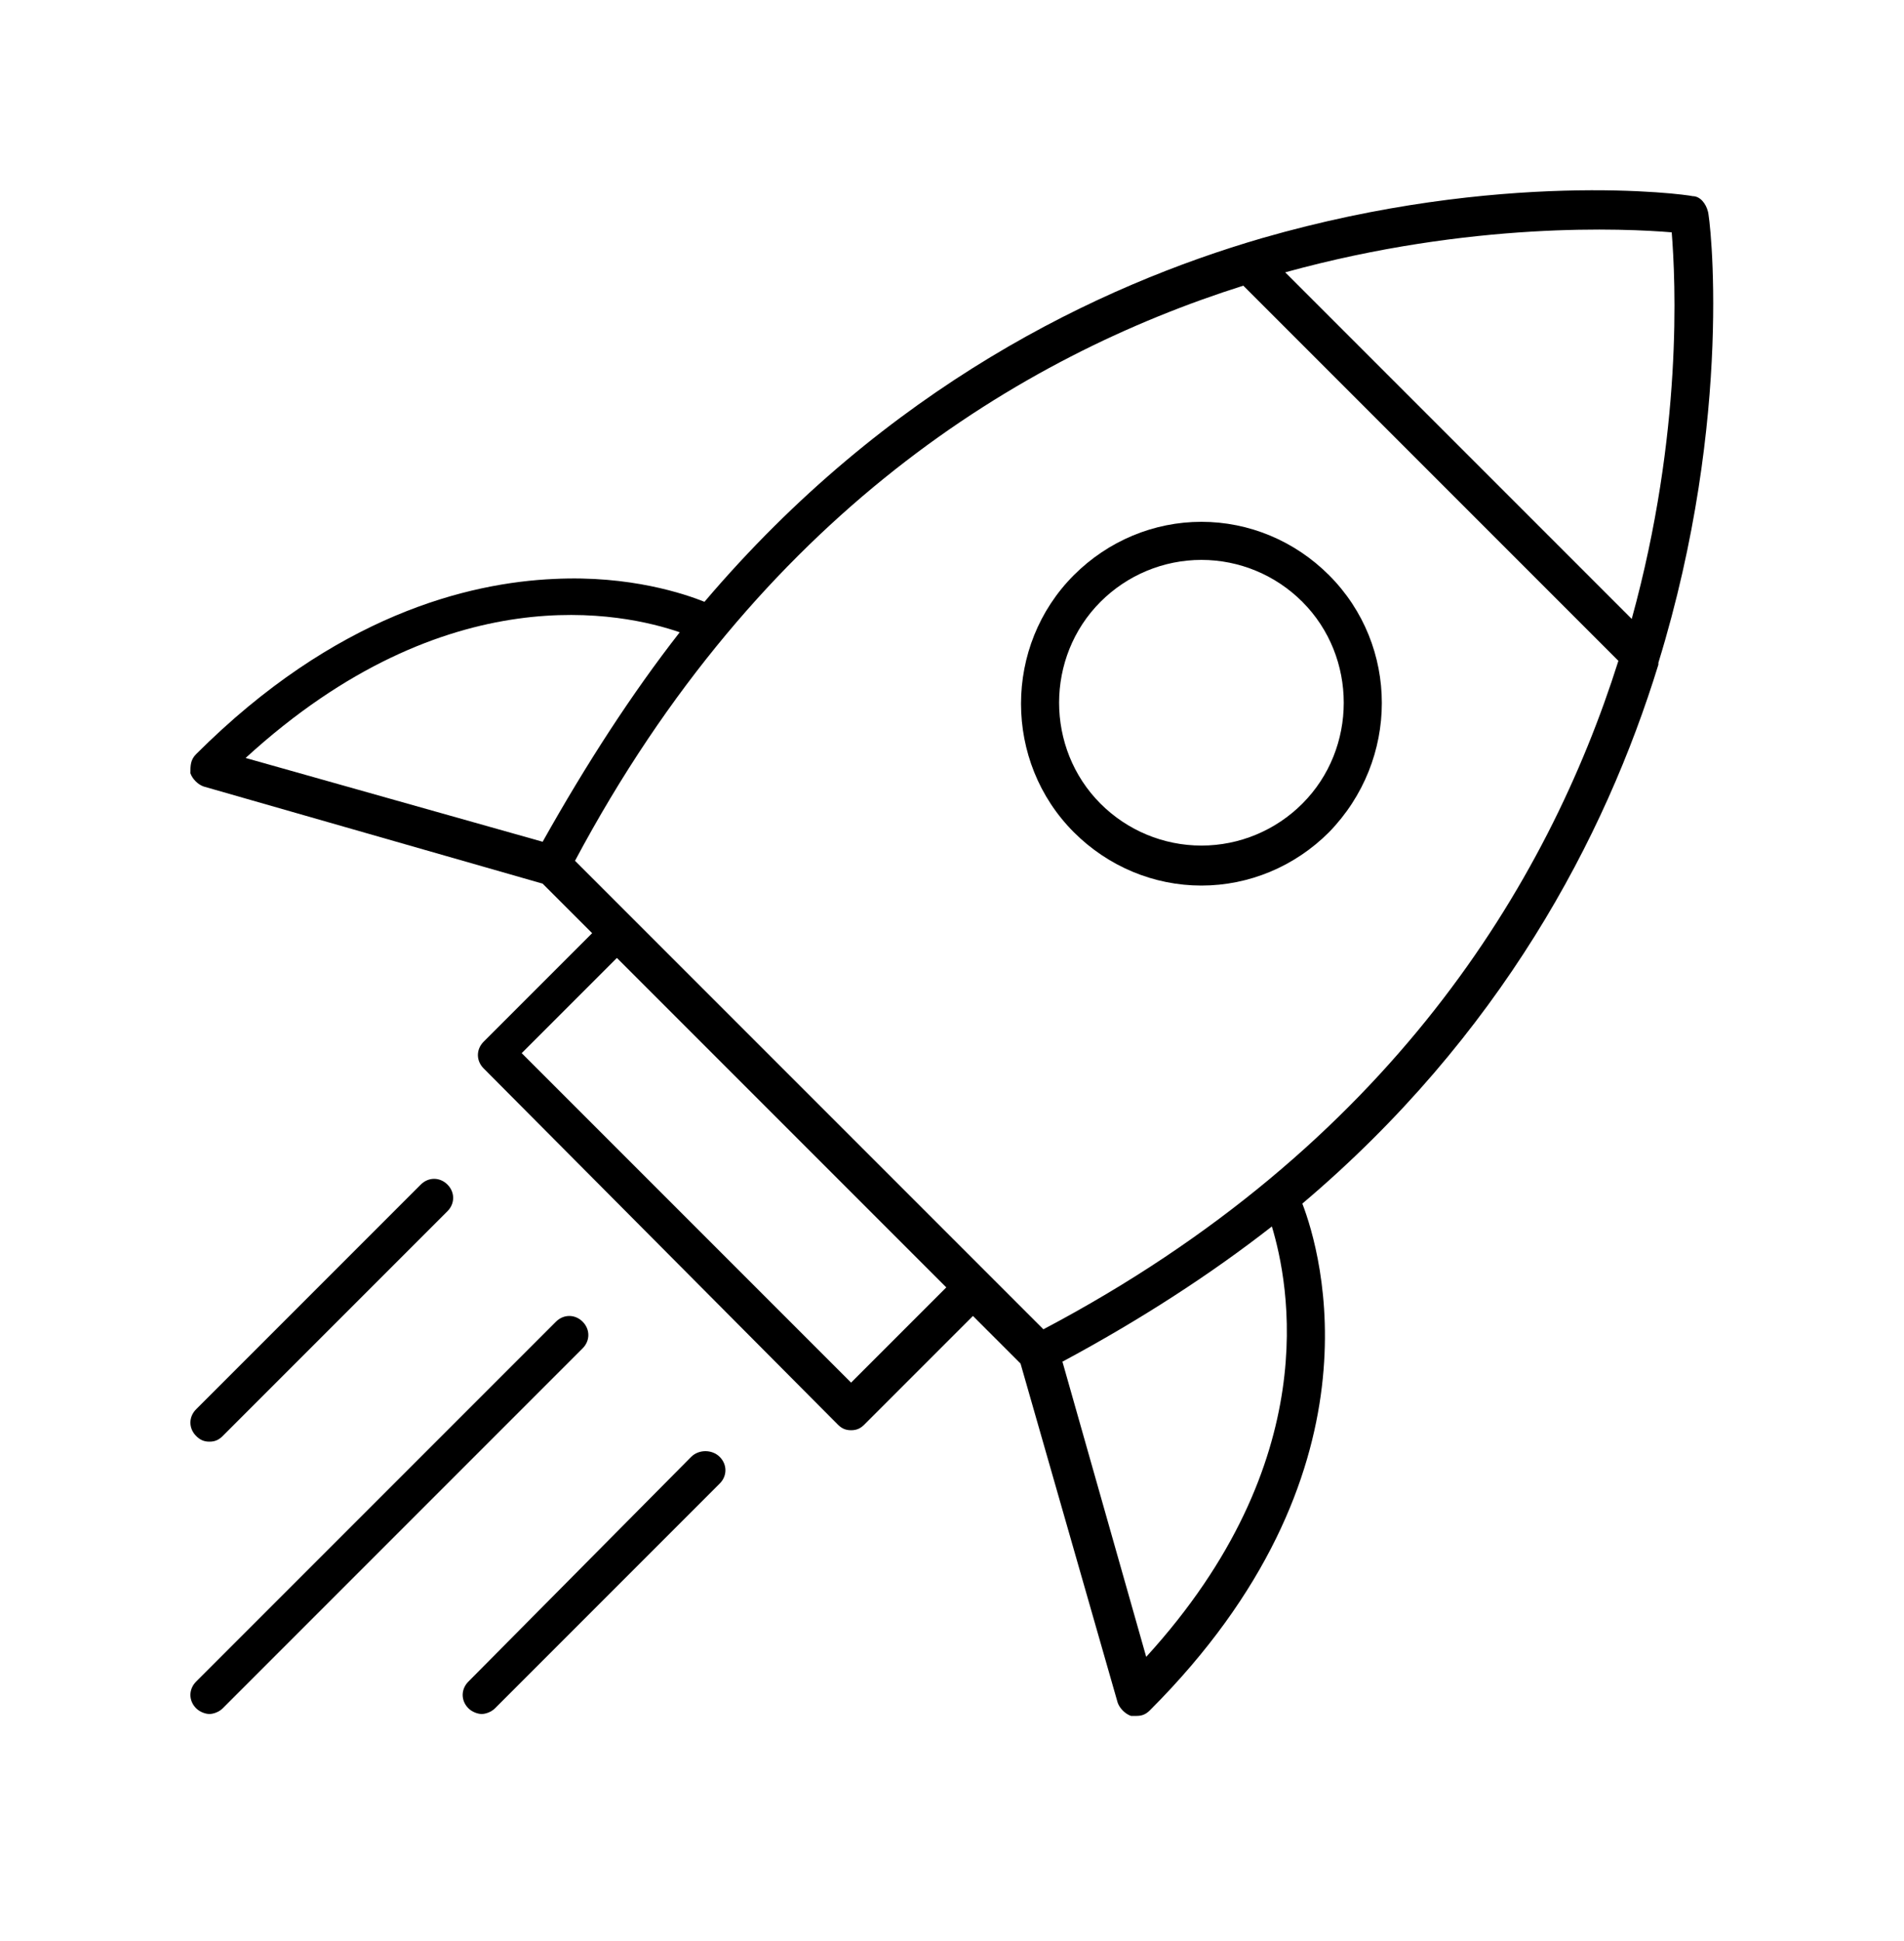 <?xml version="1.0" encoding="utf-8"?>
<!-- Generator: Adobe Illustrator 23.0.1, SVG Export Plug-In . SVG Version: 6.00 Build 0)  -->
<svg version="1.1" id="Réteg_1" xmlns="http://www.w3.org/2000/svg" xmlns:xlink="http://www.w3.org/1999/xlink" x="0px" y="0px"
	 viewBox="0 0 100 101.9" style="enable-background:new 0 0 100 101.9;" xml:space="preserve">
<path d="M89.7,11.1c-0.1-0.4-0.4-0.8-0.8-0.8c-0.4-0.1-10.1-1.4-22.6,2.2C57.7,15,46.6,20.3,37,31.6c-1-0.4-3.9-1.4-7.9-1.2
	c-4.5,0.2-11.5,1.9-18.8,9.2c-0.3,0.3-0.3,0.6-0.3,1c0.1,0.3,0.4,0.6,0.7,0.7l17.8,5.1l2.6,2.6l-5.7,5.7c-0.4,0.4-0.4,1,0,1.4
	L44,74.8c0.2,0.2,0.4,0.3,0.7,0.3s0.5-0.1,0.7-0.3l5.7-5.7l2.5,2.5l5.1,17.8c0.1,0.3,0.4,0.6,0.7,0.7c0.1,0,0.2,0,0.3,0
	c0.3,0,0.5-0.1,0.7-0.3c12.4-12.4,9-24,8-26.6c10.4-8.8,15.9-19.2,18.7-28.3c0,0,0-0.1,0-0.1C91.1,21.8,89.8,11.3,89.7,11.1z
	 M87.8,12.2c0.2,2.5,0.6,10.5-2.1,20.3L67.5,14.3C77.3,11.6,85.4,12,87.8,12.2z M35.7,33.2c-2.5,3.2-4.9,6.9-7.2,11l-15.6-4.4
	C23.5,30.1,32.8,32.2,35.7,33.2z M44.7,72.6L27.4,55.3l5-5l17.3,17.3L44.7,72.6z M60.2,87l-4.4-15.5c4.1-2.2,7.8-4.6,11-7.1
	C67.7,67.4,69.6,76.7,60.2,87z M54.8,69.8L30.2,45.2C39.9,27,53.6,18.7,65.3,15l19.7,19.7C81.3,46.4,73,60.2,54.8,69.8z"/>
<path d="M69.8,30.2c-1.8-1.8-4.2-2.8-6.7-2.8s-4.9,1-6.7,2.8c-3.7,3.7-3.7,9.8,0,13.5c1.8,1.8,4.2,2.8,6.7,2.8s4.9-1,6.7-2.8
	C73.5,39.9,73.5,33.9,69.8,30.2z M68.4,42.2c-1.4,1.4-3.3,2.2-5.3,2.2s-3.9-0.8-5.3-2.2c-2.9-2.9-2.9-7.7,0-10.6
	c1.4-1.4,3.3-2.2,5.3-2.2s3.9,0.8,5.3,2.2C71.3,34.5,71.3,39.3,68.4,42.2z"/>
<path d="M36.3,76.5L24.6,88.3c-0.4,0.4-0.4,1,0,1.4c0.2,0.2,0.5,0.3,0.7,0.3s0.5-0.1,0.7-0.3l11.8-11.8c0.4-0.4,0.4-1,0-1.4
	S36.7,76.1,36.3,76.5z"/>
<path d="M30.6,69.4c-0.4-0.4-1-0.4-1.4,0L10.3,88.3c-0.4,0.4-0.4,1,0,1.4c0.2,0.2,0.5,0.3,0.7,0.3s0.5-0.1,0.7-0.3l18.9-18.9
	C31,70.4,31,69.8,30.6,69.4z"/>
<path d="M11,75.7c0.3,0,0.5-0.1,0.7-0.3l11.8-11.8c0.4-0.4,0.4-1,0-1.4s-1-0.4-1.4,0L10.3,74c-0.4,0.4-0.4,1,0,1.4
	C10.5,75.6,10.7,75.7,11,75.7z"/>
</svg>
